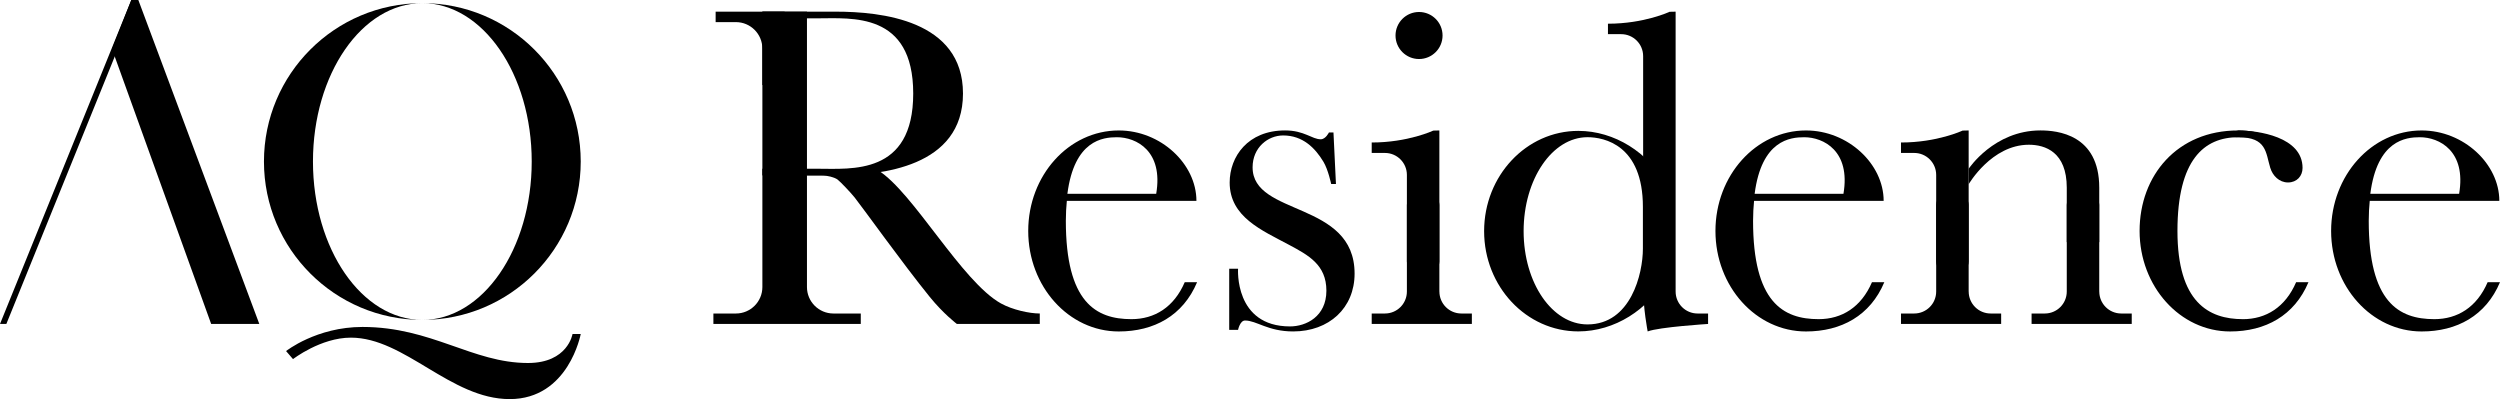 <?xml version="1.0" encoding="UTF-8"?><svg id="_レイヤー_2" xmlns="http://www.w3.org/2000/svg" viewBox="0 0 925.82 147.8"><g id="_レイヤー_2-2"><g id="_レイヤー_3"><path d="M298.84,106.3V4.32h-16.51v101.98c0,5.41-4.39,9.8-9.8,9.8h-8.34v3.87h54.58v-3.87h-10.13c-5.41,0-9.8-4.39-9.8-9.8h0Z"/><path d="M290.58,31.52V4.32h-25.56v3.87h7.5c5.41,0,9.8,4.39,9.8,9.8v13.52h8.26Z"/><path d="M309.46,4.32h-27.14v2.47h20.41c12.59,0,35.46-2.47,35.46,27.85s-22.87,27.85-35.46,27.85h-20.41v2.47h27.14c16.74,0,47.16-3.06,47.16-30.32s-30.41-30.32-47.16-30.32h0Z"/><path d="M370.73,112.4c-14.6-8.09-32.53-41.23-45.51-49.3-.79-.49-1.58-.91-2.38-1.28v1.45h-24v1.69h5.52c2.03,0,4.77.74,5.83,1.55,1.07.82,4.99,4.96,6.32,6.64,3.38,4.29,17.71,24.35,27.79,36.79,5.12,6.32,10.06,10.03,10.06,10.03h30.7v-3.87c-3.88,0-10.15-1.39-14.32-3.7h0Z"/><path d="M438.75,104.49c-3.99,9.28-11.16,13.7-19.75,13.7-13.23,0-24.29-6.31-24.29-36.41,0-2.73.15-5.14.37-7.4h47.99c0-13.66-13.2-26.07-28.76-26.07-18.52,0-33.53,16.66-33.53,37.22s15.01,37.22,33.53,37.22c13.07,0,23.8-5.85,29.01-18.25h-4.57,0ZM413.63,50.82c7.17,0,17.26,5.09,14.54,20.96h-32.89c2.57-19.93,13.21-20.96,18.36-20.96h-.01Z"/><path d="M693.25,104.49c-3.99,9.28-11.16,13.7-19.75,13.7-13.23,0-24.29-6.31-24.29-36.41,0-2.73.15-5.14.37-7.4h47.99c0-13.66-13.2-26.07-28.76-26.07-18.52,0-33.53,16.66-33.53,37.22s15.01,37.22,33.53,37.22c13.07,0,23.8-5.85,29.01-18.25h-4.57ZM668.14,50.82c7.17,0,17.26,5.09,14.54,20.96h-32.89c2.57-19.93,13.21-20.96,18.36-20.96h0Z"/><path d="M921.25,104.49c-3.99,9.28-11.16,13.7-19.75,13.7-13.23,0-24.29-6.31-24.29-36.41,0-2.73.15-5.14.37-7.4h47.99c0-13.66-13.2-26.07-28.76-26.07-18.52,0-33.53,16.66-33.53,37.22s15.01,37.22,33.53,37.22c13.07,0,23.8-5.85,29.01-18.25h-4.57ZM896.14,50.82c7.17,0,17.26,5.09,14.54,20.96h-32.89c2.57-19.93,13.21-20.96,18.36-20.96h0Z"/><path d="M610.18,122.74c4.19-1.63,22.37-2.77,22.37-2.77v-3.87h-3.89c-4.49,0-8.13-3.64-8.13-8.13V4.32l-2.25.05s-9.36,4.41-22.81,4.41v3.87h4.9c4.49,0,8.13,3.64,8.13,8.13v85.52c0,7.86,1.68,16.44,1.68,16.44Z"/><path d="M616.94,68.35c-6.43-11.81-19.02-19.88-32.44-19.88-19.27,0-34.89,16.63-34.89,37.13s15.62,37.13,34.89,37.13c13.41,0,26.01-8.06,32.44-19.88v-34.52.02ZM608.41,92.1c0,9.25-4.45,28.04-20.52,28.04-13.06,0-23.65-15.32-23.65-34.54s10.59-34.79,23.65-34.79c6.25,0,20.52,2.96,20.52,25.79v15.5Z"/><path d="M533.04,107.97v-32.08c0-2.19-1.77-3.96-3.96-3.96h-4.11c-2.19,0-3.96,1.77-3.96,3.96v32.08c0,4.49-3.64,8.13-8.13,8.13h-4.9v3.87h37.09v-3.87h-3.89c-4.49,0-8.13-3.64-8.13-8.13h0Z"/><path d="M533.04,48.31v48.54c0,2.19-1.77,3.96-3.96,3.96h-4.11c-2.19,0-3.96-1.77-3.96-3.96v-32.08c0-4.49-3.64-8.13-8.13-8.13h-4.9v-3.87c13.45,0,22.81-4.41,22.81-4.41,0,0,2.25-.05,2.25-.05Z"/><circle cx="525.51" cy="13.15" r="8.71"/><path d="M840.76,62.19c.86,2.85,3.27,5.38,6.56,5.38s5.38-2.41,5.38-5.38c0-11.56-16.53-13.88-23.89-13.88,0,0-5.24,2.51.08,2.51,10.57,0,10.13,5.65,11.86,11.37h.01Z"/><path d="M830.57,118.19c-12.65,0-24.2-6.27-24.2-32.66s9.87-34.71,22.52-34.71c7.05,0,8.17-.38,18.8,11.23v-5.88c-5.67-5.26-10.28-7.86-18.88-7.86-22.52,0-36.46,16.66-36.46,37.22s15.01,37.22,33.53,37.22c13.07,0,23.8-5.85,29.01-18.25h-4.57c-3.99,9.28-11.16,13.7-19.75,13.7h0Z"/><path d="M729.05,107.97v-32.08c0-2.19-1.77-3.96-3.96-3.96h-4.11c-2.19,0-3.96,1.77-3.96,3.96v32.08c0,4.49-3.64,8.13-8.13,8.13h-4.9v3.87h37.09v-3.87h-3.89c-4.49,0-8.13-3.64-8.13-8.13h0Z"/><path d="M729.05,48.31v48.54c0,2.19-1.77,3.96-3.96,3.96h-4.11c-2.19,0-3.96-1.77-3.96-3.96v-32.08c0-4.49-3.64-8.13-8.13-8.13h-4.9v-3.87c13.45,0,22.81-4.41,22.81-4.41l2.25-.05h0Z"/><path d="M777.41,107.97v-32.08c0-2.19-1.77-3.96-3.96-3.96h-4.11c-2.19,0-3.96,1.77-3.96,3.96v32.08c0,4.49-3.64,8.13-8.13,8.13h-4.9v3.87h37.09v-3.87h-3.89c-4.49,0-8.13-3.64-8.13-8.13h0Z"/><path d="M729.05,68.24s8.46-14.64,22.29-14.64c6.11,0,14.04,2.73,14.04,15.9v20.16h12.03v-20.16c0-19.75-15.57-21.2-21.78-21.2-17.24,0-26.58,14.21-26.58,14.21"/><path d="M463.87,61.97c0-7.34,5.67-11.81,11.32-11.81,7.27,0,11.83,4.64,14.9,9.72,1.78,2.94,2.88,8.27,2.88,8.27h1.77l-.92-19.09h-1.68s-1.2,2.52-3.03,2.52c-3.26,0-6.06-3.28-13.21-3.28-13.8,0-20.52,9.69-20.52,19.3,0,12.77,11.98,17.7,22.01,23.08,7.11,3.81,13.81,7.35,13.81,16.96s-7.54,13.24-13.46,13.24c-20.73,0-19.25-21.36-19.25-21.36h-3.28v22.63h3.28s.7-3.46,2.58-3.46c4.27,0,8.47,4.05,17.82,4.05,13.3,0,22.75-8.69,22.75-21.41,0-27.06-37.77-21.15-37.77-39.36h0Z"/><path d="M115.9,59.82c0-32.39,18.13-58.65,40.5-58.65-32.39,0-58.65,26.26-58.65,58.65s26.26,58.65,58.65,58.65c-22.37,0-40.5-26.26-40.5-58.65Z"/><path d="M156.41,1.17c22.37,0,40.5,26.26,40.5,58.65s-18.13,58.65-40.5,58.65c32.39,0,58.65-26.26,58.65-58.65S188.8,1.17,156.41,1.17Z"/><polygon points="51.23 0 48.64 0 41.49 18.16 78.2 119.97 96.03 119.97 51.23 0"/><polygon points="48.63 0 0 119.97 2.35 119.97 50.98 0 48.63 0"/><path d="M215.06,123.69h-3.04s-1.71,10.74-16.51,10.74c-20.55,0-35.67-13.35-61.28-13.35-17.04,0-28.29,8.93-28.29,8.93l2.57,2.98s10.25-7.95,21.44-7.95c19.89,0,36.95,22.76,58.8,22.76s26.31-24.11,26.31-24.11h0Z"/></g></g></svg>